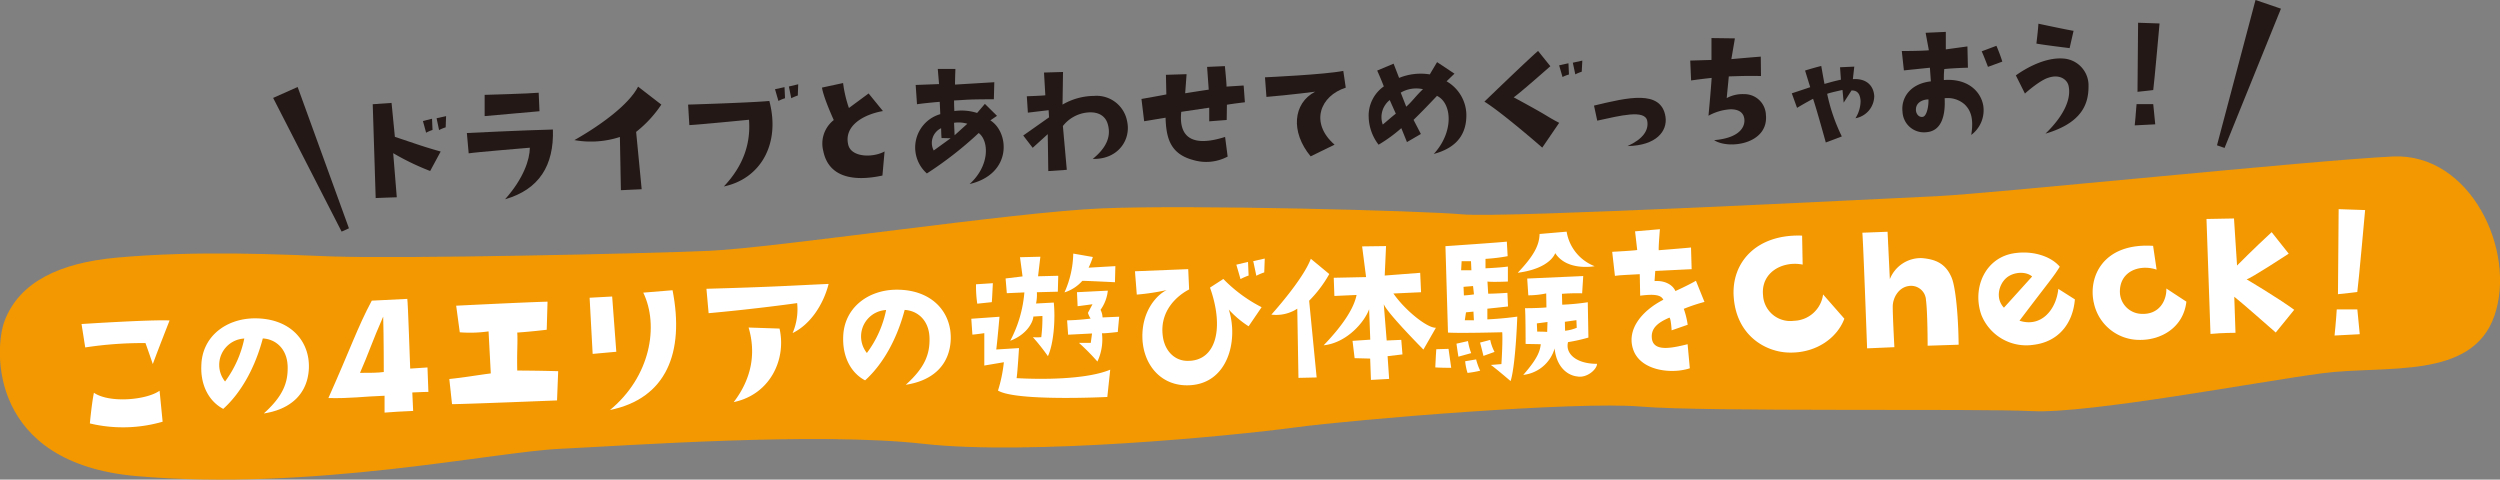 <svg xmlns="http://www.w3.org/2000/svg" width="549.73" height="105.46" viewBox="0 0 549.73 105.46"><rect x="0" y="0" width="549.73" height="105.46" fill="#808080" stroke="none"/><defs><style>.cls-1{fill:#231815;}.cls-2{fill:#f39800;}.cls-3{fill:#fff;}</style></defs><g id="レイヤー_2" data-name="レイヤー 2"><g id="レイヤー_1-2" data-name="レイヤー 1"><path class="cls-1" d="M94.59,37.6a55.65,55.65,0,0,1-8.13-3.92l.79,9.7s-3.17.1-4.64.17c0,0-.32-10.28-.65-20.63l4.14-.29.73,7.46c4.68,1.56,6.35,2.19,10.07,3.23ZM93,26.61l2-.5.11,2.47a8,8,0,0,0-1.41.6ZM98,28a8.2,8.2,0,0,0-1.45.6L96,26l2.09-.46Z"/><path class="cls-1" d="M116.51,32.48s-12.13,1-13.45,1.24l-.4-4.47s12.11-.6,18.92-.77c.25,7.88-3,13.17-10.52,15.34C115.14,39.23,116.49,35.09,116.51,32.48Zm1.94-12.09.18,4.07c-4.73.38-7.56.71-12.06,1.07l0-4.67S116.61,20.58,118.45,20.39Z"/><path class="cls-1" d="M126.31,30.81c6-3.41,12-7.86,14-11.76L145.42,23A25.83,25.83,0,0,1,139.88,29l1.22,12.61-4.57.21-.22-11.7A20.58,20.58,0,0,1,126.31,30.81Z"/><path class="cls-1" d="M164.7,26.33s-11.08,1.09-13.12,1.18L151.31,23s13.73-.41,17.86-.8c2.49,9.39-1.89,17.1-10,18.8C163.61,36.31,165.09,31.33,164.7,26.33Zm6.47-4.13-.75-2.58,2.09-.46.11,2.44A8.2,8.2,0,0,0,171.17,22.2Zm2.3-3.18,2.05-.49L175.43,21a10.64,10.64,0,0,0-1.44.6Z"/><path class="cls-1" d="M186.51,31.78c.63,2.88,5.48,2.93,8,1.52l-.47,5.3c-6.65,1.43-11.86.22-13-5.37a6.56,6.56,0,0,1,2.3-6.83s-2.26-4.91-2.59-7.14l4.64-1a27.19,27.19,0,0,0,1.28,5.49L191,20.55l3.15,3.87C189.83,25.18,185.56,27.67,186.51,31.78Z"/><path class="cls-1" d="M206.76,25.1l-.12-2.71s-3,.24-5,.53l-.29-4.24,5.14-.19-.28-3.33h3.88S210,17.3,210,18.6l8.64-.52-.1,3.75c-6.15,0-6,.14-8.75.26,0,0,0,1.33.07,2.33a11.25,11.25,0,0,1,5,.42l1.71-2,2.66,2.63-1.46,1c4.16,2.59,4.9,11.75-4.56,14,4.5-4.08,4.26-9.52,2-11.22a81,81,0,0,1-11.4,8.89A7.63,7.63,0,0,1,206.76,25.1Zm-1.45,8,3.73-2.7-2-.05c-.07-.76-.07-1.46-.1-2.16A3.58,3.58,0,0,0,205.31,33.08Zm4.48-6,.12,2.64,2.8-2.53A6.7,6.7,0,0,0,209.79,27Z"/><path class="cls-1" d="M247.84,26.65c.92,4.07-2,8.45-7.55,8.29,2.58-2.09,4.14-4.56,3.34-7.5-.44-1.76-1.83-2.83-4.16-2.73a7.81,7.81,0,0,0-5.75,3l.86,9.63-4.07.28s-.09-6.48-.12-8.12l-3.31,3L225,29.8s4.41-3.1,5.68-4l-.1-1.57-4.56.54-.23-3.6s3.61-.13,4.07-.22l-.29-5,4.18-.12L233.64,23a14,14,0,0,1,6.94-1.91A6.82,6.82,0,0,1,247.84,26.65Z"/><path class="cls-1" d="M273.74,22.49s-2.72.32-3.95.54l-.05,3.35-3.84.3,0-3-6.15.91c-.54,5.1,1.86,8,9.64,5.52l.56,4.32a10,10,0,0,1-7.52.77c-5.14-1.34-6-4.91-6.13-9.32l-4.71.78L251,21.76s5.11-.9,5.47-1l-.09-4.31,4.54-.14-.31,4.2s3.75-.6,5.18-.8l-.36-5,3.91-.17s.41,4.06.36,4.5l3.77-.24Z"/><path class="cls-1" d="M293.46,31.81l-5.26,2.57c-4.46-5.38-3.87-11.69,1-14.22,0,0-5.42.71-10.72,1.15L278.16,17s13.15-.59,17.22-1.41l.54,3.69C290.31,21.05,287.94,27,293.46,31.81Z"/><path class="cls-1" d="M322.44,25.07c.09,4.21-1.91,7.38-7.16,8.78,4.43-4.81,4.05-11.15.7-12.77-2.14,2.27-3.61,3.77-5.15,5.28l1.61,3.1-3.06,1.78-1.24-3.06a32.83,32.83,0,0,1-5,3.64,10.44,10.44,0,0,1-2.18-6.09A7.86,7.86,0,0,1,304.29,19s-.72-1.88-1.46-3.48L306.44,14l1.21,3.13a12.62,12.62,0,0,1,6.75-.77L316,13.66l3.83,2.54s-1.32,1.26-1.74,1.68A8.65,8.65,0,0,1,322.44,25.07ZM306.93,25l-1.34-3a4.8,4.8,0,0,0-1.53,5.39C304.64,26.93,306,25.7,306.93,25Zm6-5.38a6.73,6.73,0,0,0-4.92.75l1.21,3.09C310.58,22.26,311.33,21.08,312.91,19.61Z"/><path class="cls-1" d="M339.13,32.46s-8.77-7.67-12.72-10.11c0,0,9.39-9.07,11.8-11.15l2.7,3.36s-6.79,6-8.06,6.84c8.57,4.63,6.59,3.82,10,5.61Zm3.71-18.09,2.05-.46.11,2.47a7.36,7.36,0,0,0-1.41.56Zm3.56,2-.55-2.58,2.09-.46-.13,2.44A9.4,9.4,0,0,0,346.4,16.35Z"/><path class="cls-1" d="M362.22,26.61c-.45-2.62-6-1.16-11-.08l-.71-3.31c7.34-1.76,14.78-3.6,15.72,2.45.47,3.15-2,6.34-8.34,6.45C361.29,30.57,362.58,28.64,362.22,26.61Z"/><path class="cls-1" d="M383.57,26.2c-.17-1.66-1.53-2.17-3-2.17a11.29,11.29,0,0,0-4.89,1.42s.48-5,.7-8.32c0,0-1.86.18-4.52.56l-.19-4.37,4.67-.14V8.37l5.15.07L380.71,13s3.63-.33,6.47-.55l.05,4.27c-3-.07-4.24,0-7.08.08l-.46,4.77a7.31,7.31,0,0,1,3.81-.87,4.73,4.73,0,0,1,4.81,4.57c.62,6.42-8.18,7.65-11.39,5.55C382.69,30.32,383.74,27.8,383.57,26.2Z"/><path class="cls-1" d="M412.13,21.12A5,5,0,0,1,408,26a7.22,7.22,0,0,0,1.13-3.79c-.09-1.24-.47-2.36-2-2.32l-1.72,2.68-.26-2.79s-2.85.62-3.37.85A39.65,39.65,0,0,0,405,30l-3.52,1.33s-2.07-7.5-2.8-9.61c0,0-2.19,1.17-3.52,2L394,20.52s2.6-.85,4.05-1.35l-1.13-3.66s2.11-.66,3.56-1c0,0,.5,2.88.71,3.94,1.46-.4,2.05-.59,3.61-.93l-.19-2.73,3.13-.14-.31,2.76C410.48,17.18,412,18.92,412.13,21.12Z"/><path class="cls-1" d="M424.58,17.89l-.21-3-5.72.59-.46-4.26s4.08,0,5.95-.16l-.71-3.85,4.44-.2v3.85l4.75-.65.11,4.68s-2.64.05-5.2.29a21.1,21.1,0,0,0-.09,2.42c5.36-.41,8.17,2.61,8.67,5.66a6.77,6.77,0,0,1-2.65,6.41c.6-3.68-.15-5.51-1.54-6.79a5.65,5.65,0,0,0-4.31-1.28c.19,3.44-.51,7.14-3.91,7.46a4.72,4.72,0,0,1-5.35-4.47C418,21.73,419.82,18.44,424.58,17.89Zm-1.8,7.81c.87-.11,1.34-2.27,1.27-3.84-1.17,0-2.72.62-2.75,2.16C421.24,24.9,421.85,25.84,422.78,25.7Zm14.36-11s-1.14-3-1.39-3.41L439,10.07s.86,2,1.29,3.48Z"/><path class="cls-1" d="M445.27,20.58l-2-4c2.23-1.61,6.47-4,10.4-3.71A5.92,5.92,0,0,1,459.25,19c0,3.78-1.36,8-9.47,10.39,3.91-3.79,5.75-7.52,5.08-10.53-.29-1.32-1.89-2.62-4.43-1.77C448.72,17.59,445.79,20.06,445.27,20.58Zm9.82-10s-6-.73-7.3-1c0,0,.37-3,.44-4.37,0,0,5.81,1.25,7.73,1.57Z"/><path class="cls-1" d="M473.92,27.34l-4.51.23s.3-3,.4-4.67h3.67Zm-.44-7.54s-1.53.2-3.46.39c0,0,.07-8.83.13-15.19l4.72.16S473.71,18.15,473.48,19.8Z"/><polygon class="cls-1" points="487.5 31.95 495.97 0 501.56 1.91 489.16 32.53 487.5 31.95"/><polygon class="cls-1" points="76.73 50.2 65.45 19.13 60.06 21.53 75.12 50.93 76.73 50.2"/><path class="cls-2" d="M73,56.39C62.6,56,43.66,55,25.44,56.67,13.28,57.82,4.3,61.89,1,70.58c-2.33,6.17-3.5,31.28,29,34.11,38.51,3.36,78.51-5.32,93.13-6s56.6-3.73,79.91-1.1S271.33,95.8,284.68,94s62-5.81,76.1-4.6,73.87.38,86.11,1,49.77-6.48,63.72-8.32,33,1.58,37.9-12.67-5.26-35.78-22.31-35-88.76,8.21-100.33,8.73-95,4.83-104.2,4S261.75,45,242.26,45.82,170.61,54.5,156,55.15,88.32,56.93,73,56.39Z"/><path class="cls-3" d="M18.74,76.4l-.81-5.15s15.31-1,19.36-.78c0,0-2.48,6.29-3.69,9.59,0,0-1.05-3.08-1.61-4.62A83.45,83.45,0,0,0,18.74,76.4Zm16.35,9.52.67,6.81a31.34,31.34,0,0,1-16,.38s.39-4.26.89-6.75C24,88.68,32.14,88,35.09,85.92Z"/><path class="cls-3" d="M63.25,80.52c-.13-3.83-2.61-5.94-5.46-6.1-1.62,6.16-4.62,11.81-8.7,15.49-2.9-1.51-5-4.88-4.82-9.46C44.39,73.9,49.85,70,56.07,70c7.78,0,12.08,5,11.85,11C67.67,86.54,64,90,58,90.92,62.3,87.06,63.36,84.05,63.25,80.52Zm-9.53-6.08a5.81,5.81,0,0,0-4.23,9.45A23.91,23.91,0,0,0,53.72,74.44Z"/><path class="cls-3" d="M72.21,87.53C77,76.82,78.67,71.85,81.75,66.11l7.81-.39c.16.9.57,13.85.64,15.33L94,80.8l.2,5.38s-1.6,0-3.54.12l.19,4.06c-2.39.11-4.36.2-6.29.37,0,0,0-2.19,0-3.71C79.73,87.19,77.15,87.64,72.21,87.53Zm7-5.54c2.18,0,3.83,0,5.18-.19,0,0,0-7.94-.13-12.18C81.94,74.87,81,77.83,79.16,82Z"/><path class="cls-3" d="M98.8,83.34c3.48-.36,5.32-.73,9.12-1.23l-.49-9.24a29,29,0,0,1-6.33.2l-.79-5.85s14.12-.71,20.09-.89l-.18,6.18s-3.16.39-6.48.62c.14,2.09-.1,4.32,0,8.35,0,0,3.79,0,9,.14l-.25,6.43s-20.13.81-23.09.82Z"/><path class="cls-3" d="M134.61,65.2l.91,12.15-5.2.47-.67-12.35Zm-.53,25c9-7.39,10.86-18.63,7.37-25.85l6.44-.53C150.56,77.5,146.56,87.64,134.08,90.17Z"/><path class="cls-3" d="M155.82,68.87l-.48-5.37c14.8-.41,18.65-.7,26.87-1.07-1.16,4.54-4,8.9-7.92,10.81a13.33,13.33,0,0,0,1-6.59S166.52,67.9,155.82,68.87Zm5.52,19.55c4-5.24,4.91-10.83,3.27-16.4l6.8.23C172.94,78.9,169.46,86.71,161.34,88.42Z"/><path class="cls-3" d="M204.39,74.25c-.13-3.83-2.61-5.94-5.46-6.1-1.62,6.16-4.62,11.81-8.7,15.49-2.91-1.51-4.95-4.88-4.82-9.46.12-6.55,5.58-10.49,11.8-10.48,7.78,0,12.08,5,11.85,11-.25,5.53-3.88,9-9.89,9.91C203.44,80.79,204.5,77.78,204.39,74.25Zm-9.54-6.08a5.82,5.82,0,0,0-4.23,9.45A23.63,23.63,0,0,0,194.85,68.17Z"/><path class="cls-3" d="M219.45,85.88a31.49,31.49,0,0,0,1.29-6.23l-4.3.73s0-5.39,0-7.12c0,0-2,.29-2.62.32l-.24-3.49,6.2-.44s-.44,5.09-.71,7.2l5-.31s-.33,5.53-.53,6.61c5.37.3,15.25.35,20.59-1.86l-.64,6S223.42,88.3,219.45,85.88Zm-4.56-19.1a26.25,26.25,0,0,1-.27-4.27l3.7-.24s-.17,3.67-.23,4.17ZM228,64.26a9.48,9.48,0,0,1-.18,2.48l3.9-.21c.37,3.64,0,9-1.29,11.79a45.39,45.39,0,0,0-3.31-4.18,11.17,11.17,0,0,0,1.85,0,35.57,35.57,0,0,0,.25-4.66l-2,.13c0,.86-1.07,3.79-5.08,5.33a27.44,27.44,0,0,0,3.11-10.64l-3.86.17-.27-3.24,3.73-.45s-.32-2.46-.56-4.22l4.48-.11-.51,4.3,4.44-.11-.09,3.5Zm6.09,0A21.83,21.83,0,0,0,236,55.76l4.31.75a18.88,18.88,0,0,1-.93,2.35l5.88-.34-.09,3.54s-6.52-.33-7.18-.3A8.72,8.72,0,0,1,234.13,64.28ZM245.79,73s-2.82.34-3.48.28a11.4,11.4,0,0,1-1,6.22,48.06,48.06,0,0,0-4.05-4.1l2.59,0,.28-2.07-5.26.27-.22-3.16a48.06,48.06,0,0,0,5.17-.39,5,5,0,0,1-.59-1.25l1-1.9s-2.17.3-3.27.43l-.14-3.08,6.78-.34A8.7,8.7,0,0,1,242,68.13a3.9,3.9,0,0,1,.44,1.67l3.66-.16Z"/><path class="cls-3" d="M277.42,67.55l-2.86,4.2a21.56,21.56,0,0,1-4.36-3.68c2.15,6.62-.1,16.35-8.77,16.65-6.33.24-10.22-4.81-10.23-10.78s3.49-9.3,5.35-10.16a47.91,47.91,0,0,1-6.58,1l-.4-5.13,11.71-.47.2,4.47c-2.57,1.31-6.5,4.66-5.8,10.18.39,3.32,2.63,5.57,5.55,5.52,6.22,0,8-7.23,4.84-16.11l2.93-1.9A32.12,32.12,0,0,0,277.42,67.55Zm-4.64-6.18-.92-3.17,2.57-.61.13,3A12,12,0,0,0,272.78,61.37ZM278,59.9a10.59,10.59,0,0,0-1.74.74l-.68-3.22,2.53-.57Z"/><path class="cls-3" d="M279.56,69.18s6.95-7.64,8.68-12.28l4.06,3.36a26.94,26.94,0,0,1-4.43,5.87L289.52,83l-4,.09-.26-15.21A8.51,8.51,0,0,1,279.56,69.18Zm36.19,2.88L313,76.87s-8.1-8.16-8.72-10l.64,8,3.21-.14.26,3.2-3.27.39.34,5-4,.22-.17-4.69-3.42-.09-.46-3.81,3.9-.26-.25-6.7c-.95,2.72-4.82,7.38-10,7.94,4.17-4.34,6.64-8.07,7.24-11.07l-4.88.22-.14-4,7.11-.15-.87-6.75,5.26-.07-.29,6.48,7.8-.6.19,4.27-6.08.28C309.08,68.4,314,72.22,315.75,72.06Z"/><path class="cls-3" d="M319.11,80.88s-2.42,0-3.5-.09c0,0,.17-3.71.23-4l2.68-.08Zm14.53-11.26s-.35,10.63-1.47,14.18c0,0-3.81-3.25-4.36-3.55l2.34-.19s.32-4.87.18-7c0,0-9.33.25-11.93.07l-.56-19s12.36-.84,13.5-1l.18,3.2a38.11,38.11,0,0,1-4.87.59V59s3.37-.15,4.92-.39v3.3s-3.41.15-4.49,0l.16,2.67s1.65,0,4.23-.19l.13,3s-2.5.28-4.54.49l0,2.35S330.41,70.09,333.64,69.62ZM322.8,75a13.09,13.09,0,0,0,.7,2.65l-2.81.78s-.29-1.84-.42-2.86Zm-1.51-15.57,2.26,0-.09-2H321.4Zm2.83,5.35-.21-1.88-2.09.17.08,1.89A20.4,20.4,0,0,0,324.12,64.73ZM324,68.52l-1.64.16-.26,1.74c1,0,2,0,2,0Zm-1.78,10.91,2.37-.4a12.82,12.82,0,0,0,.89,2.48,21.14,21.14,0,0,1-2.78.49A11.83,11.83,0,0,1,322.18,79.43Zm6.45-2.06-2.47.89s-.5-2.07-.75-2.93l2.24-.59A9.9,9.9,0,0,0,328.63,77.37Zm22-18.84s-6.08,1.18-8.69-2.87c0,0-1,3.38-8.25,4.32,3.66-3.83,4.75-6.14,4.81-8.53l5.95-.51A9.83,9.83,0,0,0,350.64,58.53Zm.5,21.46c0,1.24-2.25,3.19-4.32,2.79-2.28-.23-4.63-2.22-5-6.16a8.12,8.12,0,0,1-6.9,5.82c3-3.42,3.68-5.1,3.85-6.75l-3.33-.06s0-7-.14-7.86c0,0,3,0,4.72-.17L340,64.52a19.45,19.45,0,0,1-3.94.42l-.24-3.69,12.32-.55-.24,3.8a42.07,42.07,0,0,0-4.44.11l.06,2.39a50.18,50.18,0,0,0,5.62-.54l.14,7.77a38.15,38.15,0,0,1-4.48,1C344.16,77.71,346.53,80,351.14,80ZM340.28,70.8l-2.34.31.08,1.81c1.69,0,2.19.07,2.19.07Zm3.87,1.93a9.41,9.41,0,0,0,2.56-.65l-.07-1.68-2.54.36Z"/><path class="cls-3" d="M374.8,66.39a38.72,38.72,0,0,0-4.55,1.52,18.05,18.05,0,0,1,.86,3.5l-3.53,1.23s-.17-2.92-.53-2.78c-2.79,1.2-4.13,2.53-3.79,4.74.5,2.82,4.53,1.9,7.83,1.09l.49,5.29c-4,1.33-10.76.56-12.41-4s2-8.73,6.59-11.07c-.45-.85-1.38-1.38-5.1-.89l-.09-4.73c-4.31.23-4.31.23-5.46.37l-.6-5.29s5-.26,5.5-.4l-.47-4.1L365,50.4s-.35,4.17-.25,4.62c0,0,6.11-.48,7.09-.6l.14,4.77-8,.39s-.13,1.74-.15,2.23c2.21-.18,4,.81,4.58,2.19,0,0,2.83-1.28,4.51-2.26Z"/><path class="cls-3" d="M396.27,51.81l.12,6.37c-4.4-.87-9.23,1.69-8.71,6.77a6,6,0,0,0,6.79,5.59,6.65,6.65,0,0,0,6.41-5.8l4.68,5.34c-1.54,4.15-6.08,7.52-11.93,7.45-5.19,0-11.73-3.59-12.39-12.09C380.61,57.82,386.13,51.44,396.27,51.81Z"/><path class="cls-3" d="M429.18,61.13c.83,2.07,1.43,8.05,1.51,14.67l-6.82.22s0-7.32-.36-10a3.28,3.28,0,0,0-3.84-3.12c-2.29.35-3.51,2.75-3.47,4.6,0,2.27.36,8.84.36,8.84l-6,.26s-.89-24.53-1.05-25.43l5.55-.21.5,10.43a7.31,7.31,0,0,1,7.13-4.63C425.25,57,427.79,57.7,429.18,61.13Z"/><path class="cls-3" d="M435.7,69.28c-2.11-5.87.79-12.79,7.46-13.63,4-.55,7.9.76,9.77,3-1.58,2.5-1.74,2.46-8.86,11.87,4.68,1.53,8.05-2.29,8.54-7l3.64,2.31c-.45,5.49-3.78,9.39-9.18,10A10.63,10.63,0,0,1,435.7,69.28Zm4.95-1.62,6.2-6.86c-1.41-1.21-4.08-1-5.59.25C439.59,62.4,438.66,65.57,440.65,67.66Z"/><path class="cls-3" d="M466.16,64.47A4.89,4.89,0,0,0,470.64,69c4.34.35,5.83-3.18,5.72-5.56l4.41,2.89c-.65,5.71-5.59,8.52-10.41,8.41a10.23,10.23,0,0,1-9.91-8c-1.36-5.62,1.8-13.38,13-12.68l.77,5.23C470.36,58,465.91,59.75,466.16,64.47Z"/><path class="cls-3" d="M503.27,55.78s-8.36,5.48-9.26,5.64c0,0,6.68,3.94,10.47,6.7l-4.06,5s-8.1-7.13-9.12-7.87l.27,7.93s-3,0-5.5.25c0,0-.64-18-.88-25.28l6.05-.11.67,10.35s3.7-3.75,7.61-7.34Z"/><path class="cls-3" d="M518.89,73.49l-5.54.29s.37-3.64.48-5.75h4.53Zm-.54-9.28s-1.88.25-4.25.48c0,0,.09-10.87.15-18.7l5.82.2S518.64,62.18,518.35,64.21Z"/></g></g></svg>